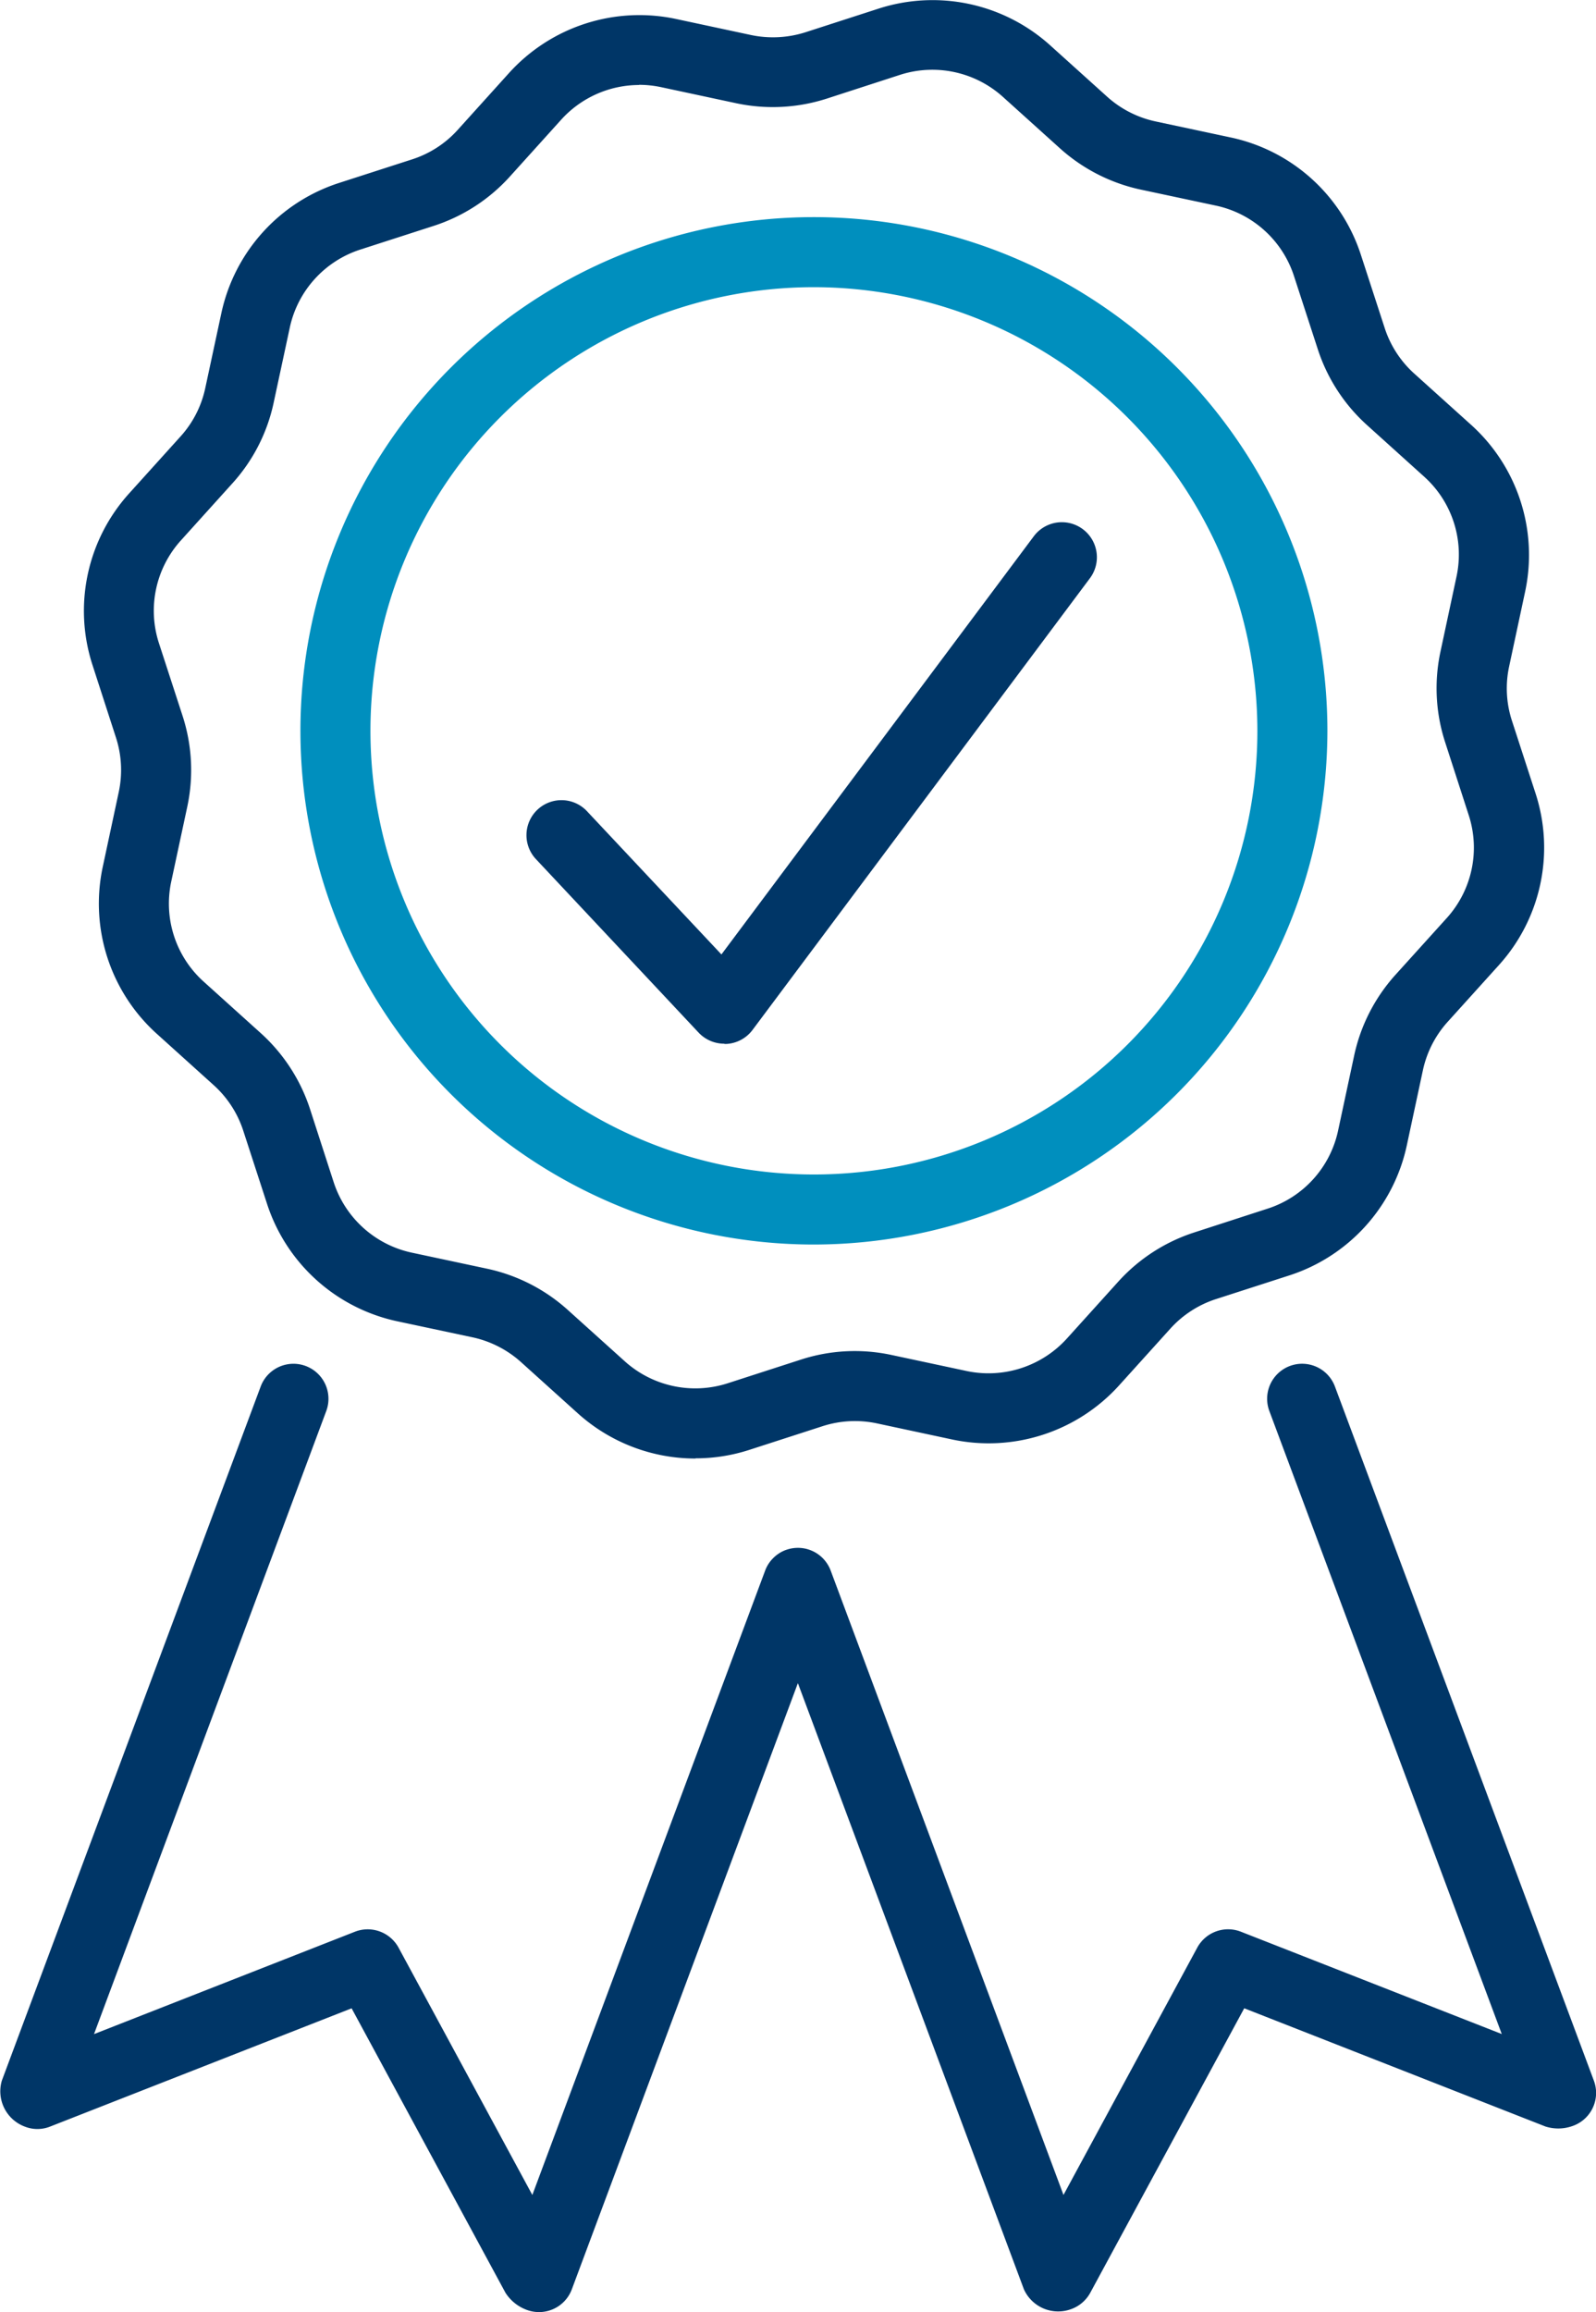 <svg height="116.476" viewBox="0 0 80.436 116.476" width="80.436" xmlns="http://www.w3.org/2000/svg"><path d="m45.037 435.594a1.768 1.768 0 0 1 -.587-.1 2.155 2.155 0 0 1 -1.105-.875l-7.753-14.328-15.192 5.956a1.728 1.728 0 0 1 -1.271.006 1.9 1.9 0 0 1 -1.166-2.317l13.045-34.967a1.764 1.764 0 1 1 3.306 1.232l-11.705 31.389 13.148-5.157a1.772 1.772 0 0 1 2.2.8l6.743 12.461 11.728-31.44.026-.068a1.732 1.732 0 0 1 .371-.561 1.751 1.751 0 0 1 .613-.41 2.358 2.358 0 0 1 .232-.072 1.8 1.8 0 0 1 .411-.049h.008a1.783 1.783 0 0 1 .4.046 1.916 1.916 0 0 1 .264.085 1.763 1.763 0 0 1 .579.385 1.793 1.793 0 0 1 .383.575c.008.024.016.044.026.068l11.728 31.44 6.743-12.461a1.769 1.769 0 0 1 2.2-.8l13.146 5.155-11.714-31.387a1.764 1.764 0 1 1 3.306-1.232l13.05 34.968a1.763 1.763 0 0 1 -1.019 2.263 2.148 2.148 0 0 1 -1.416.048l-15.187-5.958-7.758 14.329a1.779 1.779 0 0 1 -.966.827 1.894 1.894 0 0 1 -2.38-1l-11.391-30.535-11.392 30.534a1.764 1.764 0 0 1 -1.654 1.15m7.888-43a8.852 8.852 0 0 1 -5.92-2.265l-2.884-2.6a5.338 5.338 0 0 0 -2.44-1.242l-3.8-.809a8.846 8.846 0 0 1 -6.547-5.9l-1.2-3.689a5.288 5.288 0 0 0 -1.488-2.3l-2.882-2.6a8.829 8.829 0 0 1 -2.719-8.38l.813-3.8a5.3 5.3 0 0 0 -.141-2.729l-1.191-3.68a8.821 8.821 0 0 1 1.843-8.614l2.6-2.88a5.251 5.251 0 0 0 1.246-2.432l.815-3.794a8.845 8.845 0 0 1 5.908-6.539l3.7-1.194a5.257 5.257 0 0 0 2.3-1.485l2.6-2.88a8.858 8.858 0 0 1 8.39-2.711l3.8.813a5.4 5.4 0 0 0 2.739-.141l3.693-1.194a8.854 8.854 0 0 1 8.626 1.841l2.884 2.6a5.313 5.313 0 0 0 2.443 1.246l3.794.809a8.828 8.828 0 0 1 6.547 5.9l1.2 3.687a5.284 5.284 0 0 0 1.486 2.3l2.886 2.6a8.824 8.824 0 0 1 2.714 8.368l-.811 3.792a5.258 5.258 0 0 0 .139 2.727l1.2 3.691a8.824 8.824 0 0 1 -1.843 8.614l-2.6 2.878a5.3 5.3 0 0 0 -1.242 2.432l-.813 3.794a8.83 8.83 0 0 1 -5.912 6.539l-3.7 1.194a5.289 5.289 0 0 0 -2.3 1.486l-2.6 2.878a8.862 8.862 0 0 1 -8.394 2.711l-3.8-.813a5.316 5.316 0 0 0 -2.741.143l-3.693 1.194a8.766 8.766 0 0 1 -2.7.424m-2.839-69.184a5.305 5.305 0 0 0 -3.933 1.743l-2.6 2.88a8.824 8.824 0 0 1 -3.838 2.477l-3.7 1.194a5.3 5.3 0 0 0 -3.542 3.917l-.815 3.794a8.76 8.76 0 0 1 -2.079 4.062l-2.6 2.88a5.282 5.282 0 0 0 -1.107 5.159l1.2 3.689a8.833 8.833 0 0 1 .234 4.556l-.813 3.794a5.284 5.284 0 0 0 1.63 5.018l2.884 2.6a8.846 8.846 0 0 1 2.485 3.83l1.194 3.689a5.309 5.309 0 0 0 3.931 3.54l3.794.809a8.829 8.829 0 0 1 4.066 2.073l2.886 2.6a5.315 5.315 0 0 0 5.175 1.1l3.693-1.194a8.8 8.8 0 0 1 4.56-.234l3.8.811a5.33 5.33 0 0 0 5.036-1.628l2.6-2.878a8.824 8.824 0 0 1 3.83-2.477l3.7-1.2a5.29 5.29 0 0 0 3.544-3.917l.813-3.794a8.833 8.833 0 0 1 2.077-4.062l2.6-2.876a5.287 5.287 0 0 0 1.1-5.161l-1.194-3.691a8.781 8.781 0 0 1 -.234-4.556l.811-3.792a5.276 5.276 0 0 0 -1.628-5.02l-2.882-2.6a8.8 8.8 0 0 1 -2.485-3.83l-1.2-3.687a5.3 5.3 0 0 0 -3.925-3.54l-3.8-.809a8.872 8.872 0 0 1 -4.064-2.075l-2.884-2.6a5.313 5.313 0 0 0 -5.175-1.107l-3.7 1.2a8.869 8.869 0 0 1 -4.56.232l-3.8-.813a5.372 5.372 0 0 0 -1.1-.115m4.292 48.305a1.767 1.767 0 0 1 -1.287-.557l-8.177-8.717a1.764 1.764 0 1 1 2.572-2.414l6.754 7.192 15.742-21.065a1.765 1.765 0 0 1 2.83 2.112l-17.002 22.753a1.764 1.764 0 0 1 -1.315.708c-.034 0-.065 0-.1 0" fill="#003667" transform="translate(-17.871 -319.118)"/><path d="m51.258 376.3a25.879 25.879 0 1 1 25.879-25.879 25.91 25.91 0 0 1 -25.879 25.879m0-48.229a22.35 22.35 0 1 0 22.35 22.35 22.377 22.377 0 0 0 -22.35-22.35" fill="#008fbe" transform="translate(-10.238 -313.604)"/></svg>